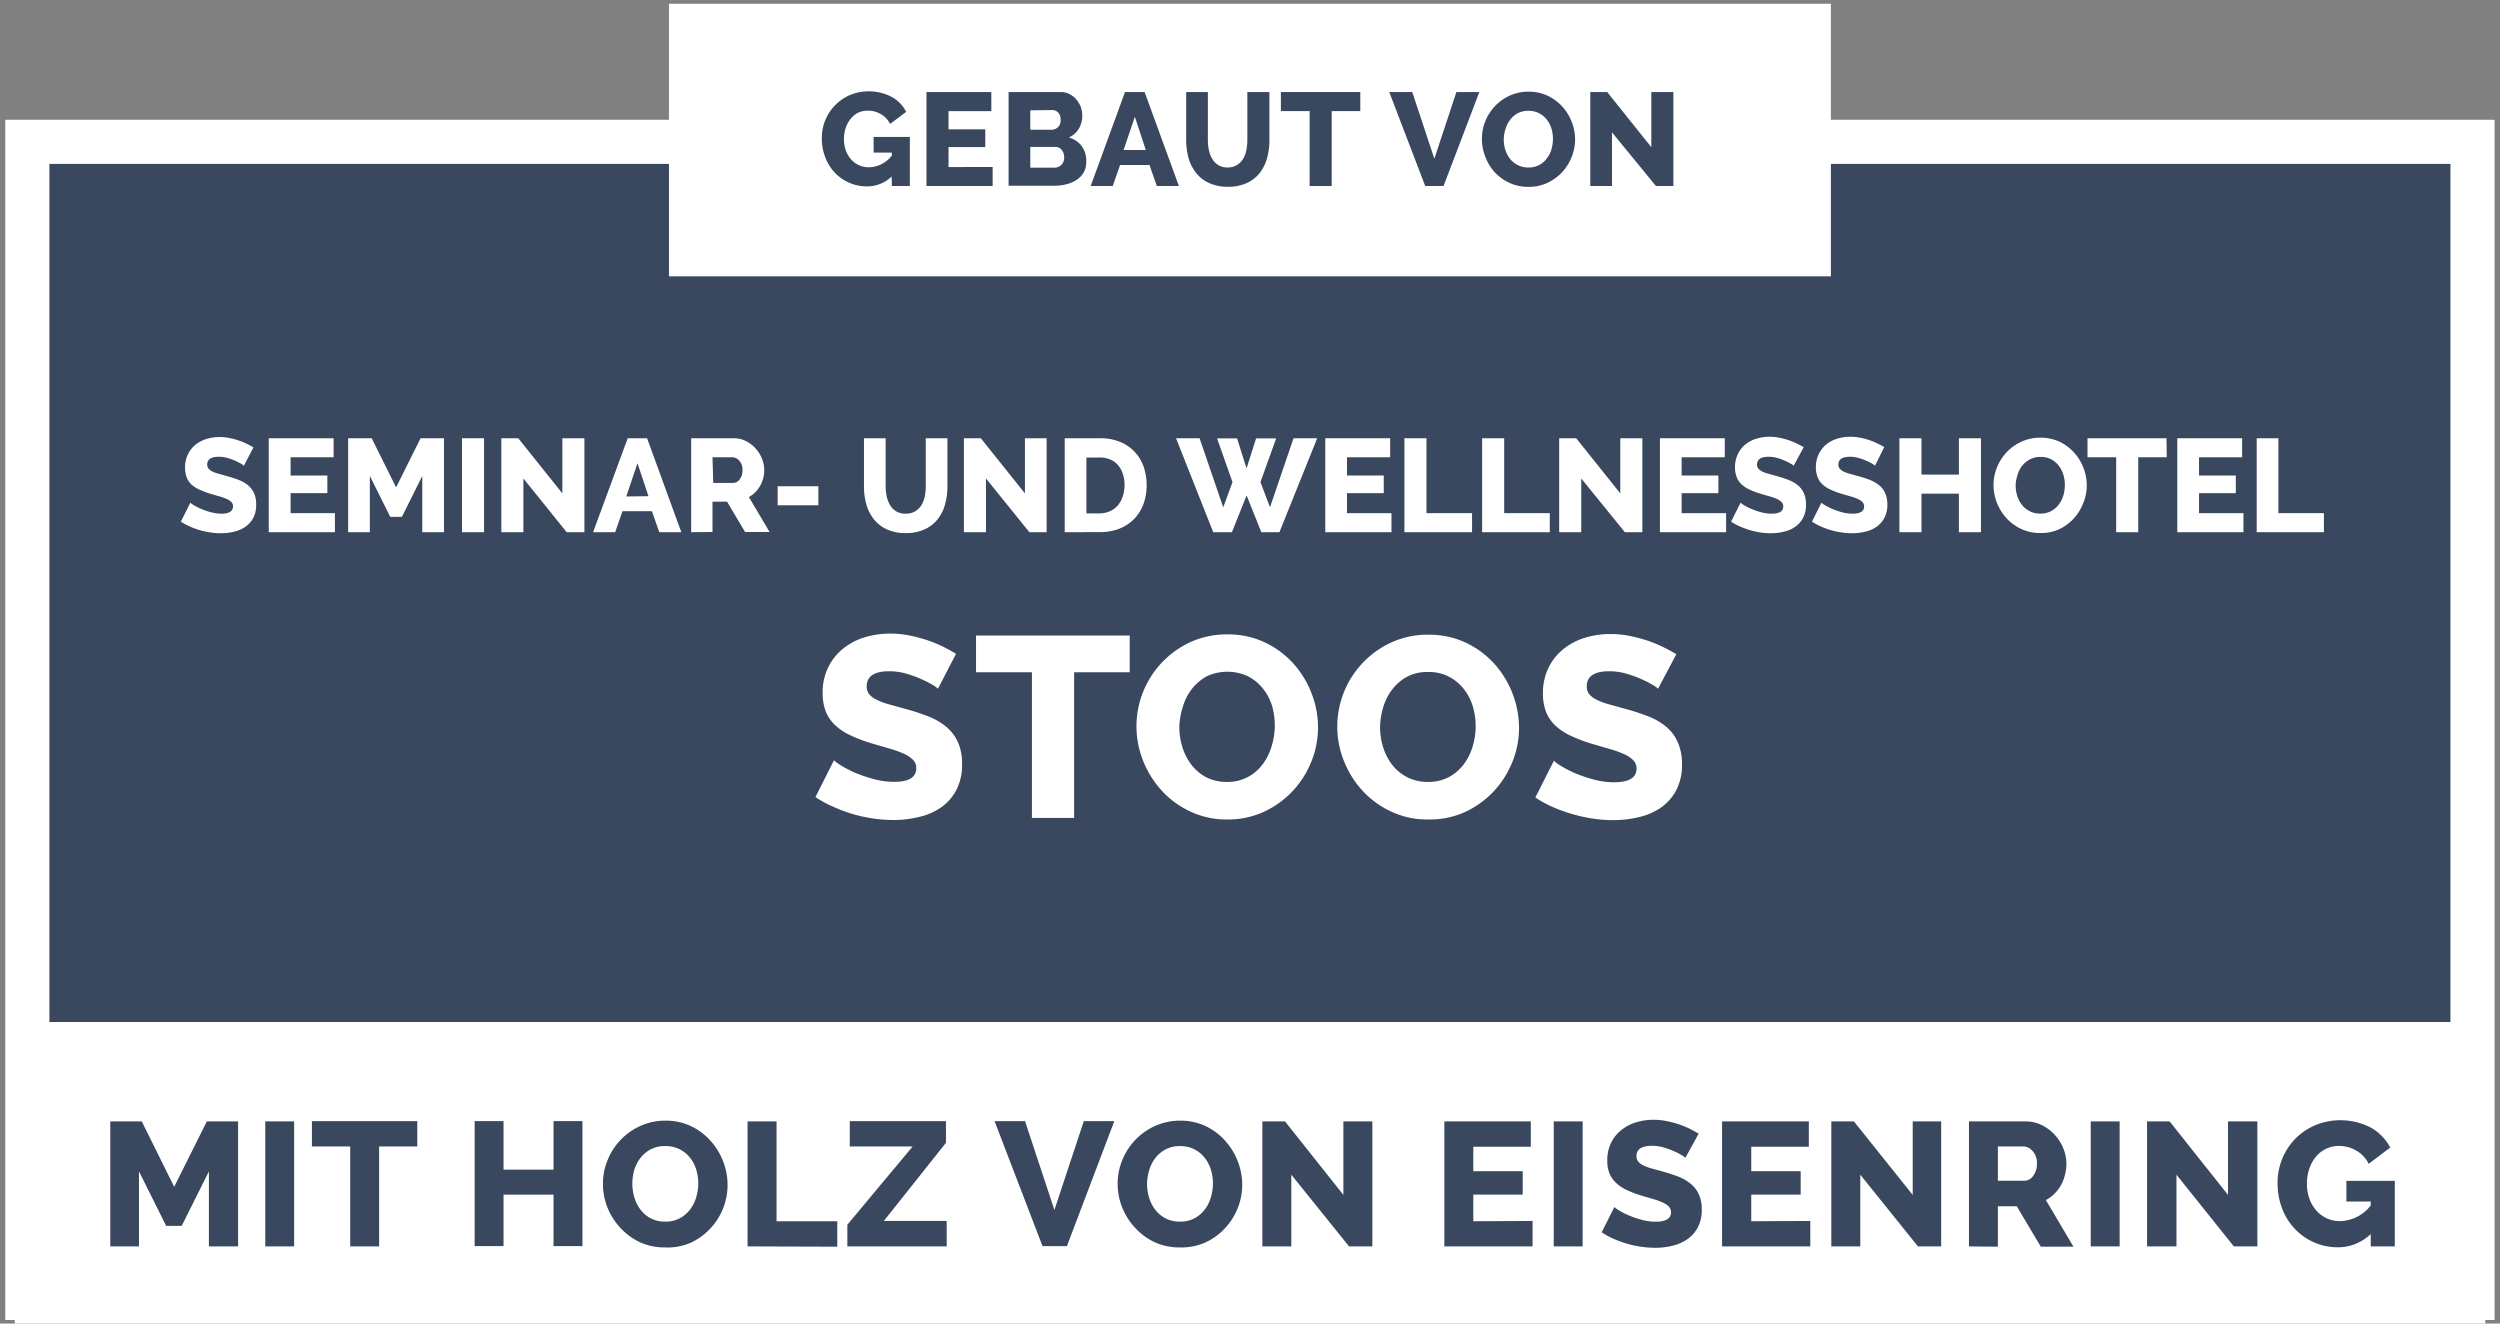 <svg id="Ebene_1" data-name="Ebene 1" xmlns="http://www.w3.org/2000/svg" viewBox="0 0 340 180"><rect x="0" y="0" width="340" height="180" fill="#808080" stroke="none"/><defs><style>.cls-1,.cls-3{fill:#39475f;}.cls-1{stroke:#fff;stroke-miterlimit:10;stroke-width:6px;}.cls-2{fill:#fff;}</style></defs><title>Design_Flag_Gesammelt</title><rect class="cls-1" x="3.72" y="19.29" width="332.54" height="157.23"/><rect class="cls-2" x="90.98" y="0.51" width="158.02" height="37.07"/><path class="cls-3" d="M121.27,24a4.79,4.79,0,0,1-3.36,1.35,6,6,0,0,1-4.33-1.82,6.27,6.27,0,0,1-1.32-2.08,7,7,0,0,1-.49-2.67,6.32,6.32,0,0,1,.49-2.49,6.25,6.25,0,0,1,1.34-2,6.33,6.33,0,0,1,2-1.37,6.79,6.79,0,0,1,5.64.24,4.85,4.85,0,0,1,2,2.05l-2.19,1.65a3.23,3.23,0,0,0-1.25-1.34,3.46,3.46,0,0,0-1.78-.47,3.13,3.13,0,0,0-1.34.29,3.17,3.17,0,0,0-1,.83,4.07,4.07,0,0,0-.67,1.23,5,5,0,0,0-.23,1.52,4.47,4.47,0,0,0,.25,1.53,3.8,3.8,0,0,0,.7,1.21,3.23,3.23,0,0,0,1.07.8,3.31,3.31,0,0,0,1.38.29,4,4,0,0,0,3.11-1.6v-.4h-2.48V18.62h4.93V25.3h-2.45Z"/><path class="cls-3" d="M135,22.71V25.3h-9V12.52h8.82v2.59H129v2.48h5V20h-5v2.72Z"/><path class="cls-3" d="M147.73,22a2.89,2.89,0,0,1-.34,1.44,3,3,0,0,1-.93,1,4.51,4.51,0,0,1-1.39.61,6.53,6.53,0,0,1-1.67.21h-6.23V12.52h7.11a2.42,2.42,0,0,1,1.2.29,3,3,0,0,1,.92.74,3.6,3.6,0,0,1,.59,1,3.76,3.76,0,0,1,.2,1.19,3.49,3.49,0,0,1-.45,1.73,3,3,0,0,1-1.38,1.23,3.31,3.31,0,0,1,1.74,1.15A3.4,3.4,0,0,1,147.73,22Zm-7.61-7v2.64H143a1.21,1.21,0,0,0,1.24-1.33,1.34,1.34,0,0,0-.33-1,1.07,1.07,0,0,0-.8-.34Zm4.61,6.39a1.58,1.58,0,0,0-.34-1,1.07,1.07,0,0,0-.87-.41h-3.4V22.8h3.28a1.3,1.3,0,0,0,.95-.38A1.34,1.34,0,0,0,144.73,21.43Z"/><path class="cls-3" d="M153,12.52h2.67l4.66,12.78h-3l-1-2.86h-4l-1,2.86h-3Zm2.83,7.88-1.49-4.52-1.53,4.52Z"/><path class="cls-3" d="M166.92,22.78a2.43,2.43,0,0,0,1.28-.32,2.59,2.59,0,0,0,.85-.83,3.52,3.52,0,0,0,.45-1.2,7,7,0,0,0,.14-1.38V12.52h3v6.53a9,9,0,0,1-.33,2.49,5.72,5.72,0,0,1-1,2,4.77,4.77,0,0,1-1.76,1.36,6,6,0,0,1-2.55.5,5.92,5.92,0,0,1-2.61-.53,4.74,4.74,0,0,1-1.75-1.39,5.74,5.74,0,0,1-1-2,9,9,0,0,1-.32-2.41V12.52h2.95v6.53a6.48,6.48,0,0,0,.15,1.41,3.44,3.44,0,0,0,.47,1.18,2.36,2.36,0,0,0,.83.83A2.42,2.42,0,0,0,166.92,22.78Z"/><path class="cls-3" d="M185,15.11h-3.89V25.3h-3V15.11h-3.91V12.52H185Z"/><path class="cls-3" d="M192.07,12.52l3,9.07,3-9.07h3.12L196.32,25.3h-2.49l-4.89-12.78Z"/><path class="cls-3" d="M207.84,25.41a6,6,0,0,1-2.6-.56,6.25,6.25,0,0,1-2-1.47A6.38,6.38,0,0,1,202,21.3a6.45,6.45,0,0,1-.46-2.41A6.48,6.48,0,0,1,205.33,13a6.05,6.05,0,0,1,2.56-.53,6,6,0,0,1,2.59.55,6.47,6.47,0,0,1,2,1.48,6.69,6.69,0,0,1,1.28,2.09,6.55,6.55,0,0,1,.45,2.37,6.34,6.34,0,0,1-.48,2.43,6.77,6.77,0,0,1-1.32,2.07,6.66,6.66,0,0,1-2,1.43A6,6,0,0,1,207.84,25.41Zm-3.33-6.48a4.9,4.9,0,0,0,.21,1.43,4,4,0,0,0,.64,1.23,3.1,3.1,0,0,0,2.49,1.19,3,3,0,0,0,2.52-1.24A3.72,3.72,0,0,0,211,20.3a5.16,5.16,0,0,0,.2-1.41,4.9,4.9,0,0,0-.21-1.43,3.67,3.67,0,0,0-.65-1.22,3.09,3.09,0,0,0-2.49-1.17,3.06,3.06,0,0,0-1.46.34,3.18,3.18,0,0,0-1,.87,3.77,3.77,0,0,0-.63,1.23A4.92,4.92,0,0,0,204.51,18.93Z"/><path class="cls-3" d="M219.23,18V25.3h-2.95V12.52h2.3l6,7.5v-7.5h3V25.3h-2.37Z"/><rect class="cls-2" x="2" y="138.99" width="336" height="41.01"/><path class="cls-3" d="M28.41,169.51v-10.2l-3.7,7.41H22.6l-3.7-7.41v10.2H15v-17h4.28l4.41,8.9,4.44-8.9h4.25v17Z"/><path class="cls-3" d="M36.08,169.51v-17H40v17Z"/><path class="cls-3" d="M56.75,155.92H51.56v13.59H47.63V155.92H42.42v-3.45H56.75Z"/><path class="cls-3" d="M79.21,152.47v17H75.28v-7h-6.8v7H64.55v-17h3.93v6.6h6.8v-6.6Z"/><path class="cls-3" d="M90.42,169.65a8,8,0,0,1-3.46-.74,8.59,8.59,0,0,1-2.66-2,8.9,8.9,0,0,1-1.72-2.77A8.69,8.69,0,0,1,82,161a8.4,8.4,0,0,1,.64-3.24,8.6,8.6,0,0,1,4.47-4.64,8.2,8.2,0,0,1,3.41-.71,7.9,7.9,0,0,1,3.46.75,8.32,8.32,0,0,1,2.66,2,9,9,0,0,1,2.31,6,8.68,8.68,0,0,1-5.09,7.89A8,8,0,0,1,90.42,169.65ZM86,161a6.45,6.45,0,0,0,.29,1.91,4.92,4.92,0,0,0,.85,1.64,4.05,4.05,0,0,0,3.32,1.59,4,4,0,0,0,2-.46,4.22,4.22,0,0,0,1.39-1.19,5,5,0,0,0,.83-1.65,6.44,6.44,0,0,0,0-3.79,4.79,4.79,0,0,0-.87-1.64,4.26,4.26,0,0,0-1.4-1.12,4.16,4.16,0,0,0-1.91-.42,4,4,0,0,0-2,.44,4.36,4.36,0,0,0-1.39,1.16,5,5,0,0,0-.85,1.65A6.63,6.63,0,0,0,86,161Z"/><path class="cls-3" d="M101.67,169.51v-17h3.94v13.58h8.26v3.46Z"/><path class="cls-3" d="M115.24,166.56l8.88-10.64h-8.55v-3.45h13.08v2.95l-8.45,10.63h8.55v3.46H115.24Z"/><path class="cls-3" d="M139.4,152.47l4,12.09,4-12.09h4.15l-6.45,17h-3.32l-6.52-17Z"/><path class="cls-3" d="M160.43,169.65a8,8,0,0,1-3.46-.74,8.47,8.47,0,0,1-2.66-2,8.9,8.9,0,0,1-1.72-2.77A8.69,8.69,0,0,1,152,161a8.4,8.4,0,0,1,.64-3.24,8.6,8.6,0,0,1,4.47-4.64,8.2,8.2,0,0,1,3.41-.71,7.9,7.9,0,0,1,3.46.75,8.44,8.44,0,0,1,2.66,2,9.05,9.05,0,0,1,1.7,2.79,8.74,8.74,0,0,1,.6,3.17,8.57,8.57,0,0,1-.63,3.24,8.67,8.67,0,0,1-1.77,2.74,8.43,8.43,0,0,1-2.69,1.91A8,8,0,0,1,160.43,169.65ZM156,161a6.14,6.14,0,0,0,.29,1.91,4.92,4.92,0,0,0,.85,1.64,4.17,4.17,0,0,0,1.4,1.16,4.24,4.24,0,0,0,1.92.43,4,4,0,0,0,2-.46,4.22,4.22,0,0,0,1.39-1.19,5,5,0,0,0,.83-1.65,6.76,6.76,0,0,0,.28-1.89,6.39,6.39,0,0,0-.29-1.9,5,5,0,0,0-.87-1.64,4.26,4.26,0,0,0-1.4-1.12,4.16,4.16,0,0,0-1.91-.42,4,4,0,0,0-1.95.44,4.39,4.39,0,0,0-1.4,1.16,5.14,5.14,0,0,0-.84,1.65A6.63,6.63,0,0,0,156,161Z"/><path class="cls-3" d="M175.62,159.76v9.75h-3.94v-17h3.08l7.94,10v-10h3.94v17h-3.17Z"/><path class="cls-3" d="M208.43,166.05v3.46h-12v-17h11.76v3.45h-7.82v3.32h6.72v3.19h-6.72v3.62Z"/><path class="cls-3" d="M211.31,169.51v-17h3.93v17Z"/><path class="cls-3" d="M229.21,157.46a3.09,3.09,0,0,0-.5-.36,8.92,8.92,0,0,0-1.08-.55,12.38,12.38,0,0,0-1.42-.51,5.78,5.78,0,0,0-1.54-.21c-1.4,0-2.11.47-2.11,1.41a1.13,1.13,0,0,0,.23.72,1.93,1.93,0,0,0,.67.52,6.65,6.65,0,0,0,1.12.42l1.56.43c.81.23,1.55.47,2.21.73a6.09,6.09,0,0,1,1.66,1,4,4,0,0,1,1.06,1.43,4.91,4.91,0,0,1,.37,2,5.09,5.09,0,0,1-.54,2.44,4.54,4.54,0,0,1-1.43,1.61,6.07,6.07,0,0,1-2,.88,9.79,9.79,0,0,1-2.37.28,14,14,0,0,1-1.92-.14,14.87,14.87,0,0,1-1.92-.42,16.85,16.85,0,0,1-1.81-.66,10.42,10.42,0,0,1-1.62-.89l1.72-3.43a3.74,3.74,0,0,0,.63.45,8.33,8.33,0,0,0,1.31.67,11.78,11.78,0,0,0,1.74.6,7.1,7.1,0,0,0,1.94.27c1.39,0,2.09-.43,2.09-1.27a1.13,1.13,0,0,0-.31-.8,3.19,3.19,0,0,0-.87-.56,9.74,9.74,0,0,0-1.31-.47l-1.64-.48a14.58,14.58,0,0,1-2-.78,5.35,5.35,0,0,1-1.43-1,3.71,3.71,0,0,1-.84-1.27,4.77,4.77,0,0,1-.27-1.68,5.31,5.31,0,0,1,.5-2.38,5.1,5.1,0,0,1,1.37-1.74,5.92,5.92,0,0,1,2-1.07,8,8,0,0,1,2.41-.36,9.37,9.37,0,0,1,1.76.17,14.23,14.23,0,0,1,1.65.43,13.42,13.42,0,0,1,1.48.6c.45.23.87.45,1.26.68Z"/><path class="cls-3" d="M246.2,166.05v3.46h-12v-17H246v3.45h-7.83v3.32h6.72v3.19h-6.72v3.62Z"/><path class="cls-3" d="M253,159.76v9.75h-3.94v-17h3.07l8,10v-10H264v17h-3.16Z"/><path class="cls-3" d="M267.78,169.51v-17h7.68a5,5,0,0,1,2.22.5,5.94,5.94,0,0,1,1.76,1.32,6.17,6.17,0,0,1,1.17,1.85,5.49,5.49,0,0,1,.42,2.09,5.87,5.87,0,0,1-.2,1.52,5.22,5.22,0,0,1-2.59,3.42l3.75,6.34h-4.44l-3.27-5.5h-2.57v5.5Zm3.93-8.93h3.6a1.46,1.46,0,0,0,1.2-.66,2.68,2.68,0,0,0,.51-1.69,2.34,2.34,0,0,0-.58-1.68,1.68,1.68,0,0,0-1.25-.63h-3.48Z"/><path class="cls-3" d="M284.34,169.51v-17h3.93v17Z"/><path class="cls-3" d="M296,159.76v9.75H292v-17h3.07l7.94,10v-10H307v17H303.8Z"/><path class="cls-3" d="M322.42,167.83a6.39,6.39,0,0,1-4.48,1.8,8,8,0,0,1-5.77-2.43,8.23,8.23,0,0,1-1.77-2.77,9.55,9.55,0,0,1-.65-3.56,8.57,8.57,0,0,1,.65-3.31,8.41,8.41,0,0,1,1.79-2.72,8.62,8.62,0,0,1,2.7-1.82,9,9,0,0,1,7.51.32,6.62,6.62,0,0,1,2.67,2.73l-2.93,2.21a4.19,4.19,0,0,0-1.67-1.79,4.57,4.57,0,0,0-2.36-.64,3.89,3.89,0,0,0-1.79.4,4,4,0,0,0-1.38,1.1,5,5,0,0,0-.89,1.65,6.23,6.23,0,0,0-.31,2,6.06,6.06,0,0,0,.33,2,5,5,0,0,0,.94,1.62,4.21,4.21,0,0,0,3.26,1.45,5.41,5.41,0,0,0,4.15-2.13v-.53h-3.31V160.6h6.58v8.91h-3.27Z"/><path class="cls-2" d="M127.56,93.67a3.23,3.23,0,0,0-.73-.53,15.25,15.25,0,0,0-1.58-.8,15.5,15.5,0,0,0-2.06-.74,8.29,8.29,0,0,0-2.24-.31c-2.06,0-3.08.69-3.08,2.06a1.65,1.65,0,0,0,.33,1.05,2.91,2.91,0,0,0,1,.75,8.47,8.47,0,0,0,1.63.62l2.27.63a29,29,0,0,1,3.22,1.06,8.89,8.89,0,0,1,2.44,1.44,6,6,0,0,1,1.54,2.08,7.28,7.28,0,0,1,.54,2.94,7.39,7.39,0,0,1-.79,3.55,6.76,6.76,0,0,1-2.08,2.35,8.62,8.62,0,0,1-3,1.29,14.69,14.69,0,0,1-3.46.41,19.26,19.26,0,0,1-2.8-.21,19.93,19.93,0,0,1-2.8-.62,20.42,20.42,0,0,1-2.65-1,14.41,14.41,0,0,1-2.36-1.29l2.52-5a5.25,5.25,0,0,0,.91.67,15.19,15.19,0,0,0,1.91,1,19.28,19.28,0,0,0,2.54.87,10.5,10.5,0,0,0,2.83.39c2,0,3-.62,3-1.86a1.54,1.54,0,0,0-.46-1.15,4.17,4.17,0,0,0-1.26-.83,14.15,14.15,0,0,0-1.9-.68l-2.4-.7a20.29,20.29,0,0,1-3-1.14,7.82,7.82,0,0,1-2.08-1.41,5.21,5.21,0,0,1-1.23-1.86,7,7,0,0,1-.4-2.45,7.79,7.79,0,0,1,.74-3.46,7.43,7.43,0,0,1,2-2.54,8.73,8.73,0,0,1,2.92-1.56,11.67,11.67,0,0,1,3.52-.52,13.62,13.62,0,0,1,2.56.24,21.76,21.76,0,0,1,2.41.63,17.69,17.69,0,0,1,2.16.88c.66.32,1.27.65,1.83,1Z"/><path class="cls-2" d="M153.64,91.43h-7.56v19.81h-5.74V91.43h-7.6v-5h20.9Z"/><path class="cls-2" d="M166.87,111.45a11.43,11.43,0,0,1-5-1.09,12.4,12.4,0,0,1-3.89-2.85,13.23,13.23,0,0,1-2.5-4A12.61,12.61,0,0,1,162,87.28a11.89,11.89,0,0,1,5-1,11.56,11.56,0,0,1,5,1.08,12.45,12.45,0,0,1,3.89,2.87,13,13,0,0,1,2.48,4.06,12.67,12.67,0,0,1,.88,4.62,12.38,12.38,0,0,1-.93,4.73,12.88,12.88,0,0,1-2.57,4,12.71,12.71,0,0,1-3.92,2.79A11.75,11.75,0,0,1,166.87,111.45Zm-6.48-12.6a9.32,9.32,0,0,0,.42,2.78,7.59,7.59,0,0,0,1.24,2.4,6.21,6.21,0,0,0,2,1.68,6,6,0,0,0,2.8.63,5.83,5.83,0,0,0,2.87-.67,6.1,6.1,0,0,0,2-1.73,7.53,7.53,0,0,0,1.21-2.42A9.53,9.53,0,0,0,173,96a7.15,7.15,0,0,0-1.26-2.38,6.33,6.33,0,0,0-2-1.64,6.65,6.65,0,0,0-5.63,0,6.56,6.56,0,0,0-2,1.7,7.18,7.18,0,0,0-1.23,2.4A9.84,9.84,0,0,0,160.39,98.85Z"/><path class="cls-2" d="M194.17,111.45a11.43,11.43,0,0,1-5-1.09,12.29,12.29,0,0,1-3.89-2.85,13,13,0,0,1-2.5-4,12.58,12.58,0,0,1,6.56-16.19,11.86,11.86,0,0,1,5-1,11.62,11.62,0,0,1,5,1.08,12.45,12.45,0,0,1,3.89,2.87,13.21,13.21,0,0,1,3.36,8.68,12.38,12.38,0,0,1-.93,4.73,12.88,12.88,0,0,1-2.57,4,12.71,12.71,0,0,1-3.92,2.79A11.75,11.75,0,0,1,194.17,111.45Zm-6.48-12.6a9.32,9.32,0,0,0,.42,2.78,7.59,7.59,0,0,0,1.24,2.4,6.11,6.11,0,0,0,2.05,1.68,6,6,0,0,0,2.8.63,5.85,5.85,0,0,0,2.87-.67,6.2,6.2,0,0,0,2-1.73,7.53,7.53,0,0,0,1.21-2.42,9.53,9.53,0,0,0,0-5.53A7.15,7.15,0,0,0,199,93.61,6.33,6.33,0,0,0,197,92a6,6,0,0,0-2.78-.61,5.94,5.94,0,0,0-2.85.64,6.45,6.45,0,0,0-2,1.7,7.18,7.18,0,0,0-1.23,2.4A9.84,9.84,0,0,0,187.69,98.85Z"/><path class="cls-2" d="M225.49,93.67a3.23,3.23,0,0,0-.73-.53,15.25,15.25,0,0,0-1.58-.8,15.5,15.5,0,0,0-2.06-.74,8.29,8.29,0,0,0-2.24-.31c-2.06,0-3.08.69-3.08,2.06a1.65,1.65,0,0,0,.33,1.05,2.91,2.91,0,0,0,1,.75,8.47,8.47,0,0,0,1.63.62l2.27.63a29.68,29.68,0,0,1,3.22,1.06,8.68,8.68,0,0,1,2.43,1.44A5.77,5.77,0,0,1,228.2,101a7.11,7.11,0,0,1,.55,2.94,7.39,7.39,0,0,1-.79,3.55,6.76,6.76,0,0,1-2.08,2.35,8.62,8.62,0,0,1-3,1.29,14.69,14.69,0,0,1-3.46.41,19.26,19.26,0,0,1-2.8-.21,21.95,21.95,0,0,1-5.45-1.58,14.41,14.41,0,0,1-2.36-1.29l2.52-5a4.84,4.84,0,0,0,.91.67,14.53,14.53,0,0,0,1.91,1,19.28,19.28,0,0,0,2.54.87,10.45,10.45,0,0,0,2.83.39c2,0,3.05-.62,3.05-1.86a1.58,1.58,0,0,0-.46-1.15,4.17,4.17,0,0,0-1.26-.83,14.33,14.33,0,0,0-1.91-.68l-2.39-.7a20.29,20.29,0,0,1-3-1.14,7.82,7.82,0,0,1-2.08-1.41,5.21,5.21,0,0,1-1.23-1.86,7,7,0,0,1-.4-2.45,7.79,7.79,0,0,1,.74-3.46,7.43,7.43,0,0,1,2-2.54,8.63,8.63,0,0,1,2.92-1.56,11.62,11.62,0,0,1,3.52-.52,13.7,13.7,0,0,1,2.56.24,21.76,21.76,0,0,1,2.41.63,16.91,16.91,0,0,1,2.15.88c.67.32,1.28.65,1.84,1Z"/><path class="cls-2" d="M33.17,63.34a2,2,0,0,0-.38-.27,7.54,7.54,0,0,0-.81-.41,7.76,7.76,0,0,0-1.06-.38,4.21,4.21,0,0,0-1.16-.16c-1.05,0-1.58.35-1.58,1.06a.85.85,0,0,0,.17.54,1.55,1.55,0,0,0,.51.39,4.55,4.55,0,0,0,.83.31l1.17.33a15.45,15.45,0,0,1,1.66.54,4.59,4.59,0,0,1,1.25.74,3,3,0,0,1,.79,1.07,3.68,3.68,0,0,1,.28,1.52,3.77,3.77,0,0,1-.4,1.82,3.41,3.41,0,0,1-1.08,1.21,4.41,4.41,0,0,1-1.53.66,7.48,7.48,0,0,1-1.78.21,8.9,8.9,0,0,1-1.44-.11,10,10,0,0,1-1.44-.31,10.51,10.51,0,0,1-1.36-.5,7.79,7.79,0,0,1-1.21-.66l1.29-2.58a2.81,2.81,0,0,0,.47.35,8.8,8.8,0,0,0,1,.5,9.53,9.53,0,0,0,1.31.45,5.53,5.53,0,0,0,1.46.2q1.56,0,1.56-1a.82.82,0,0,0-.23-.59,2,2,0,0,0-.65-.42,5.82,5.82,0,0,0-1-.35l-1.23-.36a10.45,10.45,0,0,1-1.53-.59A4,4,0,0,1,26,65.86a2.63,2.63,0,0,1-.63-1,3.7,3.7,0,0,1-.2-1.26,3.89,3.89,0,0,1,.38-1.78,3.77,3.77,0,0,1,1-1.31,4.5,4.5,0,0,1,1.5-.8,6.06,6.06,0,0,1,1.81-.27,6.42,6.42,0,0,1,1.32.13,9.79,9.79,0,0,1,1.24.32,8.57,8.57,0,0,1,1.11.45c.34.17.65.34.94.5Z"/><path class="cls-2" d="M45.55,69.79v2.59h-9V59.6h8.82v2.59H39.52v2.48h5v2.4h-5v2.72Z"/><path class="cls-2" d="M57.43,72.38V64.73l-2.77,5.56H53.07L50.3,64.73v7.65H47.35V59.6h3.2l3.32,6.68L57.2,59.6h3.18V72.38Z"/><path class="cls-2" d="M62.83,72.38V59.6h3V72.38Z"/><path class="cls-2" d="M71.18,65.07v7.31h-3V59.6h2.3l6,7.5V59.6h3V72.38H77.07Z"/><path class="cls-2" d="M85.37,59.6H88l4.66,12.78h-3l-1-2.86h-4l-1,2.86h-3Zm2.82,7.88L86.7,63l-1.53,4.52Z"/><path class="cls-2" d="M94,72.38V59.6h5.76a3.63,3.63,0,0,1,1.67.38,4.32,4.32,0,0,1,1.32,1,4.61,4.61,0,0,1,.87,1.38,4.16,4.16,0,0,1,.32,1.57,4.35,4.35,0,0,1-.15,1.14,4.25,4.25,0,0,1-.41,1,4,4,0,0,1-1.53,1.53l2.81,4.75h-3.33l-2.45-4.12H96.9v4.12Zm3-6.7h2.7a1.1,1.1,0,0,0,.9-.49,2.06,2.06,0,0,0,.38-1.27,1.77,1.77,0,0,0-.43-1.26,1.28,1.28,0,0,0-.94-.47H96.9Z"/><path class="cls-2" d="M105.76,68.72V66.13h5.54v2.59Z"/><path class="cls-2" d="M123.18,69.86a2.43,2.43,0,0,0,1.28-.32,2.59,2.59,0,0,0,.85-.83,3.75,3.75,0,0,0,.46-1.2,7,7,0,0,0,.13-1.38V59.6h2.95v6.53a9,9,0,0,1-.33,2.49,5.56,5.56,0,0,1-1,2A4.77,4.77,0,0,1,125.73,72a6,6,0,0,1-2.55.5,5.92,5.92,0,0,1-2.61-.53,4.74,4.74,0,0,1-1.75-1.39,5.74,5.74,0,0,1-1-2,9,9,0,0,1-.32-2.41V59.6h2.95v6.53a6.48,6.48,0,0,0,.15,1.41,3.65,3.65,0,0,0,.47,1.18,2.36,2.36,0,0,0,.83.83A2.42,2.42,0,0,0,123.18,69.86Z"/><path class="cls-2" d="M134.09,65.07v7.31h-3V59.6h2.3l6,7.5V59.6h2.95V72.38H140Z"/><path class="cls-2" d="M144.8,72.38V59.6h4.77a7.13,7.13,0,0,1,2.77.5,5.61,5.61,0,0,1,3.2,3.39,7.5,7.5,0,0,1,.4,2.48,7.39,7.39,0,0,1-.45,2.64,5.81,5.81,0,0,1-1.28,2,5.9,5.9,0,0,1-2,1.3,7.31,7.31,0,0,1-2.62.46ZM152.94,66a5,5,0,0,0-.23-1.54,3.5,3.5,0,0,0-.66-1.2,2.85,2.85,0,0,0-1.06-.77,3.56,3.56,0,0,0-1.42-.27h-1.82v7.6h1.82A3.46,3.46,0,0,0,151,69.5a2.88,2.88,0,0,0,1.05-.8,3.62,3.62,0,0,0,.65-1.21A4.89,4.89,0,0,0,152.94,66Z"/><path class="cls-2" d="M165.52,59.62h2.72l1.29,4.08,1.3-4.08h2.73l-2.14,5.94,1.3,3.43,3.2-9.39h3.22L174,72.38h-2.46l-2-5-2,5H165L159.94,59.6h3.2L166.36,69l1.26-3.43Z"/><path class="cls-2" d="M189.24,69.79v2.59h-9V59.6h8.82v2.59h-5.87v2.48h5v2.4h-5v2.72Z"/><path class="cls-2" d="M191,72.38V59.6h3V69.79h6.2v2.59Z"/><path class="cls-2" d="M201.57,72.38V59.6h3V69.79h6.2v2.59Z"/><path class="cls-2" d="M215.05,65.07v7.31h-3V59.6h2.31l6,7.5V59.6h3V72.38h-2.38Z"/><path class="cls-2" d="M234.75,69.79v2.59h-9V59.6h8.82v2.59h-5.87v2.48h5v2.4h-5v2.72Z"/><path class="cls-2" d="M243.94,63.34a1.46,1.46,0,0,0-.38-.27,6,6,0,0,0-.81-.41,6.9,6.9,0,0,0-1.06-.38,4.14,4.14,0,0,0-1.15-.16c-1.06,0-1.58.35-1.58,1.06a.8.8,0,0,0,.17.54,1.61,1.61,0,0,0,.5.39,4.41,4.41,0,0,0,.84.31l1.17.33a15.24,15.24,0,0,1,1.65.54,4.65,4.65,0,0,1,1.26.74,3.11,3.11,0,0,1,.79,1.07,3.85,3.85,0,0,1,.28,1.52,3.77,3.77,0,0,1-.41,1.82,3.48,3.48,0,0,1-1.07,1.21,4.41,4.41,0,0,1-1.53.66,7.48,7.48,0,0,1-1.78.21,8.9,8.9,0,0,1-1.44-.11A10,10,0,0,1,238,72.1a10.51,10.51,0,0,1-1.36-.5,7.36,7.36,0,0,1-1.21-.66l1.29-2.58a2.81,2.81,0,0,0,.47.35,8,8,0,0,0,1,.5,9.86,9.86,0,0,0,1.3.45,5.59,5.59,0,0,0,1.46.2c1.05,0,1.57-.32,1.57-1a.79.79,0,0,0-.24-.59,2,2,0,0,0-.64-.42,6.16,6.16,0,0,0-1-.35l-1.24-.36a10.45,10.45,0,0,1-1.53-.59,4,4,0,0,1-1.07-.73,2.63,2.63,0,0,1-.63-1,3.47,3.47,0,0,1-.21-1.26,4,4,0,0,1,.38-1.78,3.8,3.8,0,0,1,1-1.31,4.5,4.5,0,0,1,1.5-.8,6,6,0,0,1,1.81-.27,6.56,6.56,0,0,1,1.32.13,9.79,9.79,0,0,1,1.24.32,8.42,8.42,0,0,1,1.1.45c.35.17.66.34,1,.5Z"/><path class="cls-2" d="M255,63.34a1.46,1.46,0,0,0-.38-.27,6,6,0,0,0-.81-.41,6.9,6.9,0,0,0-1.06-.38,4.14,4.14,0,0,0-1.15-.16c-1.06,0-1.58.35-1.58,1.06a.8.8,0,0,0,.17.54,1.61,1.61,0,0,0,.5.39,4.41,4.41,0,0,0,.84.31l1.17.33a16.22,16.22,0,0,1,1.66.54,4.75,4.75,0,0,1,1.25.74,3.11,3.11,0,0,1,.79,1.07,3.85,3.85,0,0,1,.28,1.52,3.77,3.77,0,0,1-.41,1.82,3.48,3.48,0,0,1-1.07,1.21,4.41,4.41,0,0,1-1.53.66,7.54,7.54,0,0,1-1.78.21,8.9,8.9,0,0,1-1.44-.11A10,10,0,0,1,249,72.1a10.51,10.51,0,0,1-1.36-.5,7.36,7.36,0,0,1-1.21-.66l1.29-2.58a2.41,2.41,0,0,0,.47.35,8,8,0,0,0,1,.5,9.38,9.38,0,0,0,1.3.45,5.59,5.59,0,0,0,1.46.2c1.05,0,1.57-.32,1.57-1a.82.82,0,0,0-.23-.59,2.15,2.15,0,0,0-.65-.42,6.16,6.16,0,0,0-1-.35l-1.24-.36a10.45,10.45,0,0,1-1.53-.59,4,4,0,0,1-1.07-.73,2.63,2.63,0,0,1-.63-1,3.47,3.47,0,0,1-.21-1.26,4,4,0,0,1,.38-1.78,3.92,3.92,0,0,1,1-1.31,4.5,4.5,0,0,1,1.5-.8,6,6,0,0,1,1.81-.27,6.4,6.4,0,0,1,1.31.13,9.52,9.52,0,0,1,1.25.32,8.42,8.42,0,0,1,1.1.45c.35.17.66.34.95.5Z"/><path class="cls-2" d="M269.41,59.6V72.38h-3V67.14h-5.09v5.24h-3V59.6h3v4.95h5.09V59.6Z"/><path class="cls-2" d="M277.46,72.49a6,6,0,0,1-2.59-.56,6.29,6.29,0,0,1-2-1.47,6.86,6.86,0,0,1-1.29-2.08,6.66,6.66,0,0,1-.46-2.41,6.34,6.34,0,0,1,.48-2.43,6.46,6.46,0,0,1,1.33-2.06,6.35,6.35,0,0,1,2-1.42,6.39,6.39,0,0,1,5.14,0,6.47,6.47,0,0,1,2,1.48,6.69,6.69,0,0,1,1.28,2.09,6.55,6.55,0,0,1,.45,2.37,6.34,6.34,0,0,1-.48,2.43A6.5,6.5,0,0,1,280,72,6,6,0,0,1,277.46,72.49ZM274.13,66a5,5,0,0,0,.21,1.43,4,4,0,0,0,.64,1.23,3.17,3.17,0,0,0,1.06.86,3.06,3.06,0,0,0,1.44.33,3.13,3.13,0,0,0,1.47-.34,3.27,3.27,0,0,0,1.05-.9,4,4,0,0,0,.62-1.24,5.16,5.16,0,0,0,.2-1.41,4.9,4.9,0,0,0-.21-1.43,3.82,3.82,0,0,0-.65-1.23,3.3,3.3,0,0,0-1-.84,3.14,3.14,0,0,0-1.43-.32,3,3,0,0,0-1.47.34,3.4,3.4,0,0,0-1.05.87,3.57,3.57,0,0,0-.62,1.23A4.88,4.88,0,0,0,274.13,66Z"/><path class="cls-2" d="M294.68,62.19H290.8V72.38h-3V62.19h-3.9V59.6h10.74Z"/><path class="cls-2" d="M305.11,69.79v2.59h-9V59.6h8.82v2.59h-5.86v2.48h5v2.4h-5v2.72Z"/><path class="cls-2" d="M306.91,72.38V59.6h2.95V69.79h6.19v2.59Z"/></svg>